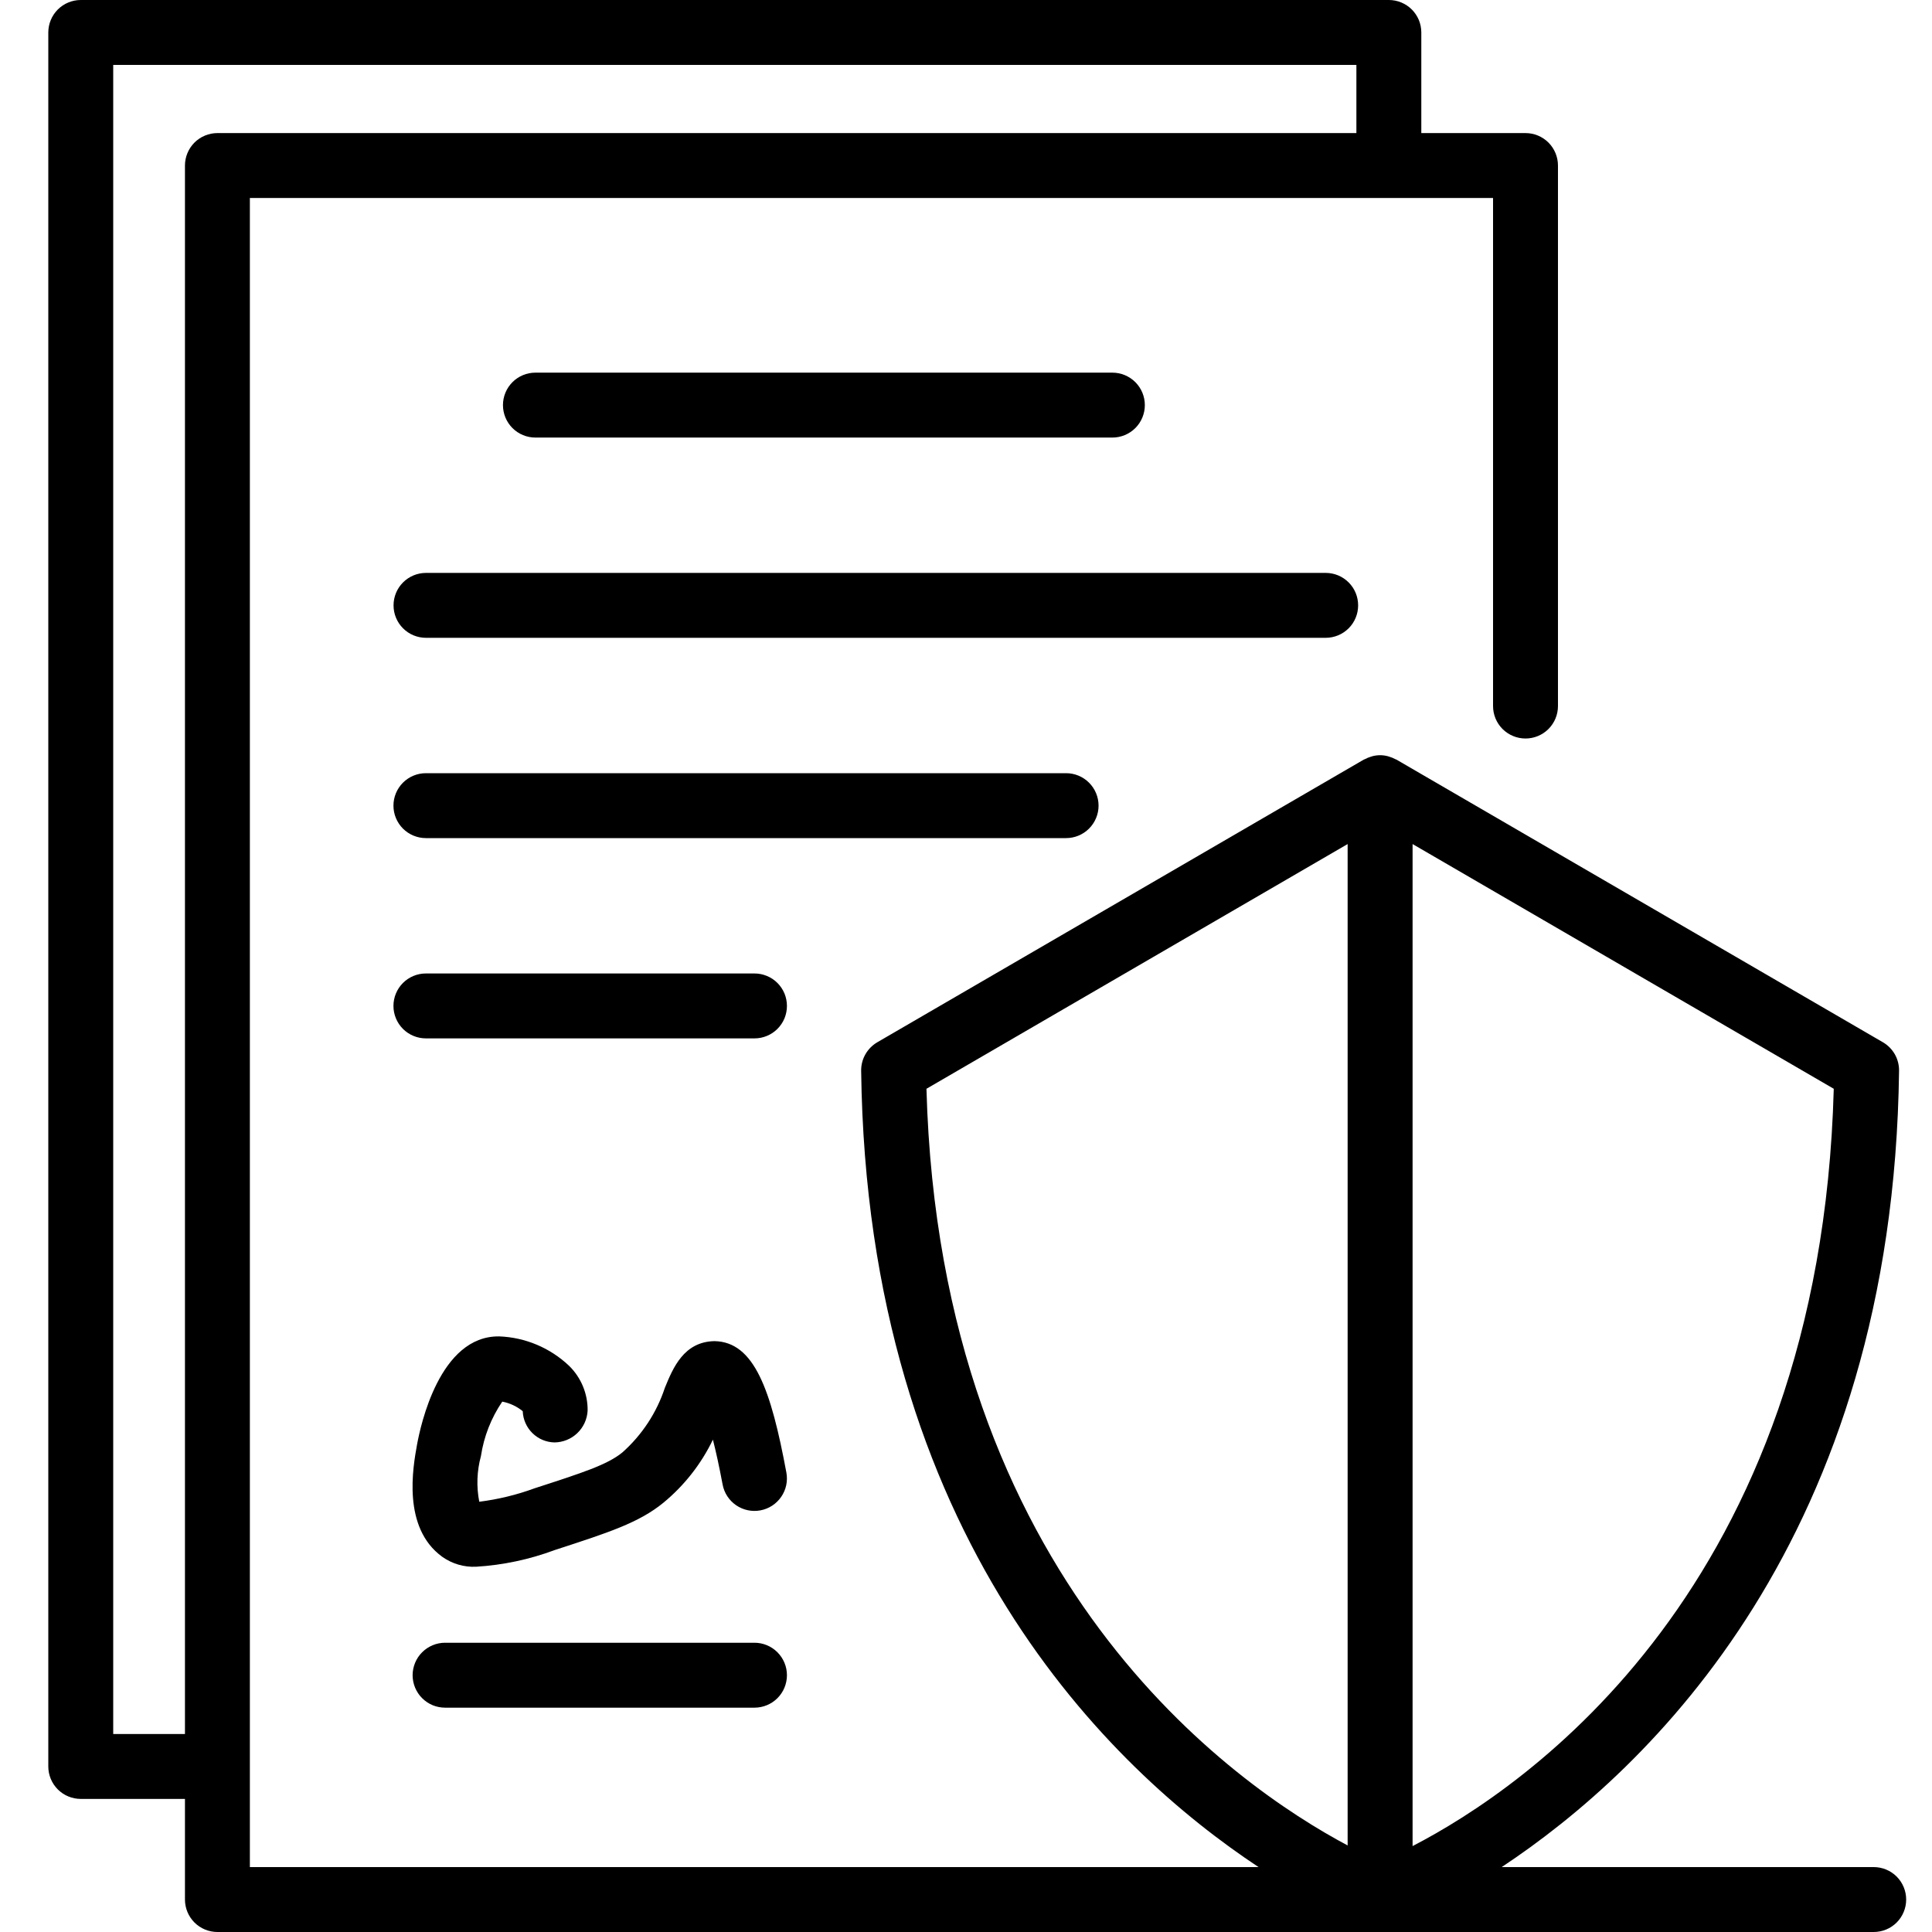 <svg width="60" height="60" viewBox="0 0 60 60" fill="none" xmlns="http://www.w3.org/2000/svg">
<path d="M58.19 57.984H46.636C51.221 54.947 58.796 47.75 58.977 33.252C58.979 33.074 58.934 32.898 58.846 32.742C58.757 32.587 58.63 32.458 58.475 32.368L43.367 23.59C43.355 23.583 43.342 23.581 43.33 23.575C43.275 23.545 43.216 23.521 43.156 23.503C43.137 23.497 43.119 23.49 43.1 23.485C42.943 23.443 42.778 23.443 42.621 23.485C42.602 23.49 42.584 23.497 42.565 23.503C42.505 23.521 42.446 23.545 42.391 23.575C42.379 23.581 42.366 23.583 42.354 23.59L27.246 32.368C27.092 32.458 26.964 32.587 26.876 32.742C26.787 32.897 26.742 33.074 26.744 33.252C26.926 47.75 34.5 54.947 39.085 57.984H7.76V6.149H46.368V21.927C46.368 22.195 46.474 22.451 46.663 22.64C46.853 22.829 47.109 22.935 47.376 22.935C47.644 22.935 47.9 22.829 48.089 22.64C48.278 22.451 48.384 22.195 48.384 21.927V5.141C48.384 4.874 48.278 4.617 48.089 4.428C47.9 4.239 47.644 4.133 47.376 4.133H44.14V1.008C44.14 0.876 44.114 0.745 44.064 0.622C44.013 0.5 43.939 0.389 43.845 0.295C43.752 0.202 43.64 0.127 43.518 0.077C43.396 0.026 43.265 -1.84732e-05 43.132 9.82346e-09H2.508C2.376 -3.68829e-06 2.245 0.026 2.122 0.077C2 0.127 1.889 0.202 1.795 0.295C1.702 0.389 1.627 0.5 1.577 0.622C1.526 0.745 1.5 0.876 1.5 1.008V54.859C1.5 54.991 1.526 55.122 1.577 55.245C1.627 55.367 1.702 55.478 1.795 55.572C1.889 55.665 2 55.74 2.122 55.79C2.245 55.841 2.376 55.867 2.508 55.867H5.744V58.992C5.744 59.124 5.77 59.255 5.821 59.378C5.871 59.5 5.946 59.611 6.039 59.705C6.133 59.798 6.244 59.873 6.366 59.923C6.489 59.974 6.62 60 6.752 60H58.19C58.457 60 58.714 59.894 58.903 59.705C59.092 59.516 59.198 59.259 59.198 58.992C59.198 58.725 59.092 58.468 58.903 58.279C58.714 58.09 58.457 57.984 58.19 57.984ZM3.516 53.851V2.016H42.124V4.133H6.752C6.62 4.133 6.489 4.159 6.366 4.21C6.244 4.26 6.133 4.335 6.039 4.428C5.946 4.522 5.871 4.633 5.821 4.755C5.77 4.878 5.744 5.009 5.744 5.141V53.851H3.516ZM43.869 57.332V26.213L56.949 33.813C56.532 49.305 47.391 55.51 43.869 57.332ZM28.772 33.813L41.852 26.213V57.312C38.346 55.446 29.19 49.124 28.772 33.813ZM16.628 13.589C16.36 13.589 16.104 13.483 15.915 13.294C15.726 13.105 15.62 12.848 15.62 12.581C15.62 12.314 15.726 12.057 15.915 11.868C16.104 11.679 16.36 11.573 16.628 11.573H34.546C34.813 11.573 35.069 11.679 35.259 11.868C35.448 12.057 35.554 12.314 35.554 12.581C35.554 12.848 35.448 13.105 35.259 13.294C35.069 13.483 34.813 13.589 34.546 13.589H16.628ZM41.173 19.808H13.227C12.96 19.807 12.704 19.701 12.516 19.512C12.327 19.323 12.222 19.067 12.222 18.8C12.222 18.533 12.327 18.277 12.516 18.088C12.704 17.899 12.96 17.793 13.227 17.792H41.173C41.44 17.793 41.696 17.899 41.884 18.088C42.073 18.277 42.178 18.533 42.178 18.8C42.178 19.067 42.073 19.323 41.884 19.512C41.696 19.701 41.44 19.807 41.173 19.808ZM33.108 26.028H13.227C12.96 26.028 12.703 25.922 12.514 25.733C12.325 25.544 12.219 25.287 12.219 25.02C12.219 24.753 12.325 24.496 12.514 24.307C12.703 24.118 12.96 24.012 13.227 24.012H33.108C33.376 24.012 33.632 24.118 33.821 24.307C34.01 24.496 34.117 24.753 34.117 25.02C34.117 25.287 34.01 25.544 33.821 25.733C33.632 25.922 33.376 26.028 33.108 26.028ZM24.439 31.24C24.439 31.372 24.413 31.503 24.363 31.626C24.312 31.748 24.238 31.859 24.144 31.953C24.05 32.047 23.939 32.121 23.817 32.171C23.695 32.222 23.564 32.248 23.431 32.248H13.227C12.96 32.248 12.703 32.142 12.514 31.953C12.325 31.764 12.219 31.507 12.219 31.24C12.219 30.973 12.325 30.716 12.514 30.527C12.703 30.338 12.96 30.232 13.227 30.232H23.431C23.564 30.232 23.695 30.258 23.817 30.309C23.939 30.359 24.05 30.433 24.144 30.527C24.238 30.621 24.312 30.732 24.363 30.854C24.413 30.977 24.439 31.108 24.439 31.24ZM14.936 45.219C14.81 45.681 14.792 46.167 14.884 46.638C15.47 46.564 16.046 46.425 16.6 46.221C18.106 45.733 18.861 45.488 19.328 45.107C19.937 44.566 20.392 43.875 20.647 43.102C20.901 42.481 21.236 41.668 22.189 41.65C23.426 41.673 23.945 43.165 24.422 45.733C24.47 45.995 24.413 46.266 24.261 46.486C24.11 46.706 23.878 46.857 23.615 46.906C23.353 46.955 23.082 46.898 22.861 46.747C22.641 46.596 22.49 46.364 22.441 46.102C22.332 45.52 22.231 45.065 22.14 44.71C21.775 45.467 21.25 46.135 20.602 46.669C19.843 47.289 18.912 47.591 17.222 48.14C16.442 48.431 15.622 48.605 14.79 48.656C14.415 48.675 14.043 48.567 13.736 48.349C12.484 47.443 12.824 45.567 12.952 44.861C13.056 44.294 13.648 41.475 15.506 41.503C16.315 41.534 17.085 41.859 17.673 42.416C17.858 42.597 18.005 42.814 18.104 43.053C18.203 43.293 18.253 43.55 18.249 43.81C18.235 44.074 18.121 44.324 17.929 44.507C17.738 44.69 17.484 44.793 17.219 44.796C16.962 44.79 16.717 44.687 16.534 44.506C16.351 44.326 16.244 44.082 16.234 43.826C16.05 43.675 15.831 43.573 15.598 43.529C15.253 44.036 15.027 44.613 14.936 45.219ZM12.814 52.025C12.814 51.893 12.841 51.762 12.891 51.64C12.942 51.517 13.016 51.406 13.11 51.313C13.203 51.219 13.314 51.145 13.437 51.094C13.559 51.043 13.69 51.017 13.823 51.017H23.431C23.698 51.017 23.955 51.123 24.144 51.313C24.333 51.502 24.439 51.758 24.439 52.025C24.439 52.293 24.333 52.549 24.144 52.738C23.955 52.927 23.698 53.033 23.431 53.033H13.823C13.69 53.033 13.559 53.007 13.437 52.957C13.315 52.906 13.203 52.832 13.11 52.738C13.016 52.645 12.942 52.533 12.891 52.411C12.841 52.289 12.814 52.158 12.814 52.025Z" fill="black"/>
</svg>
